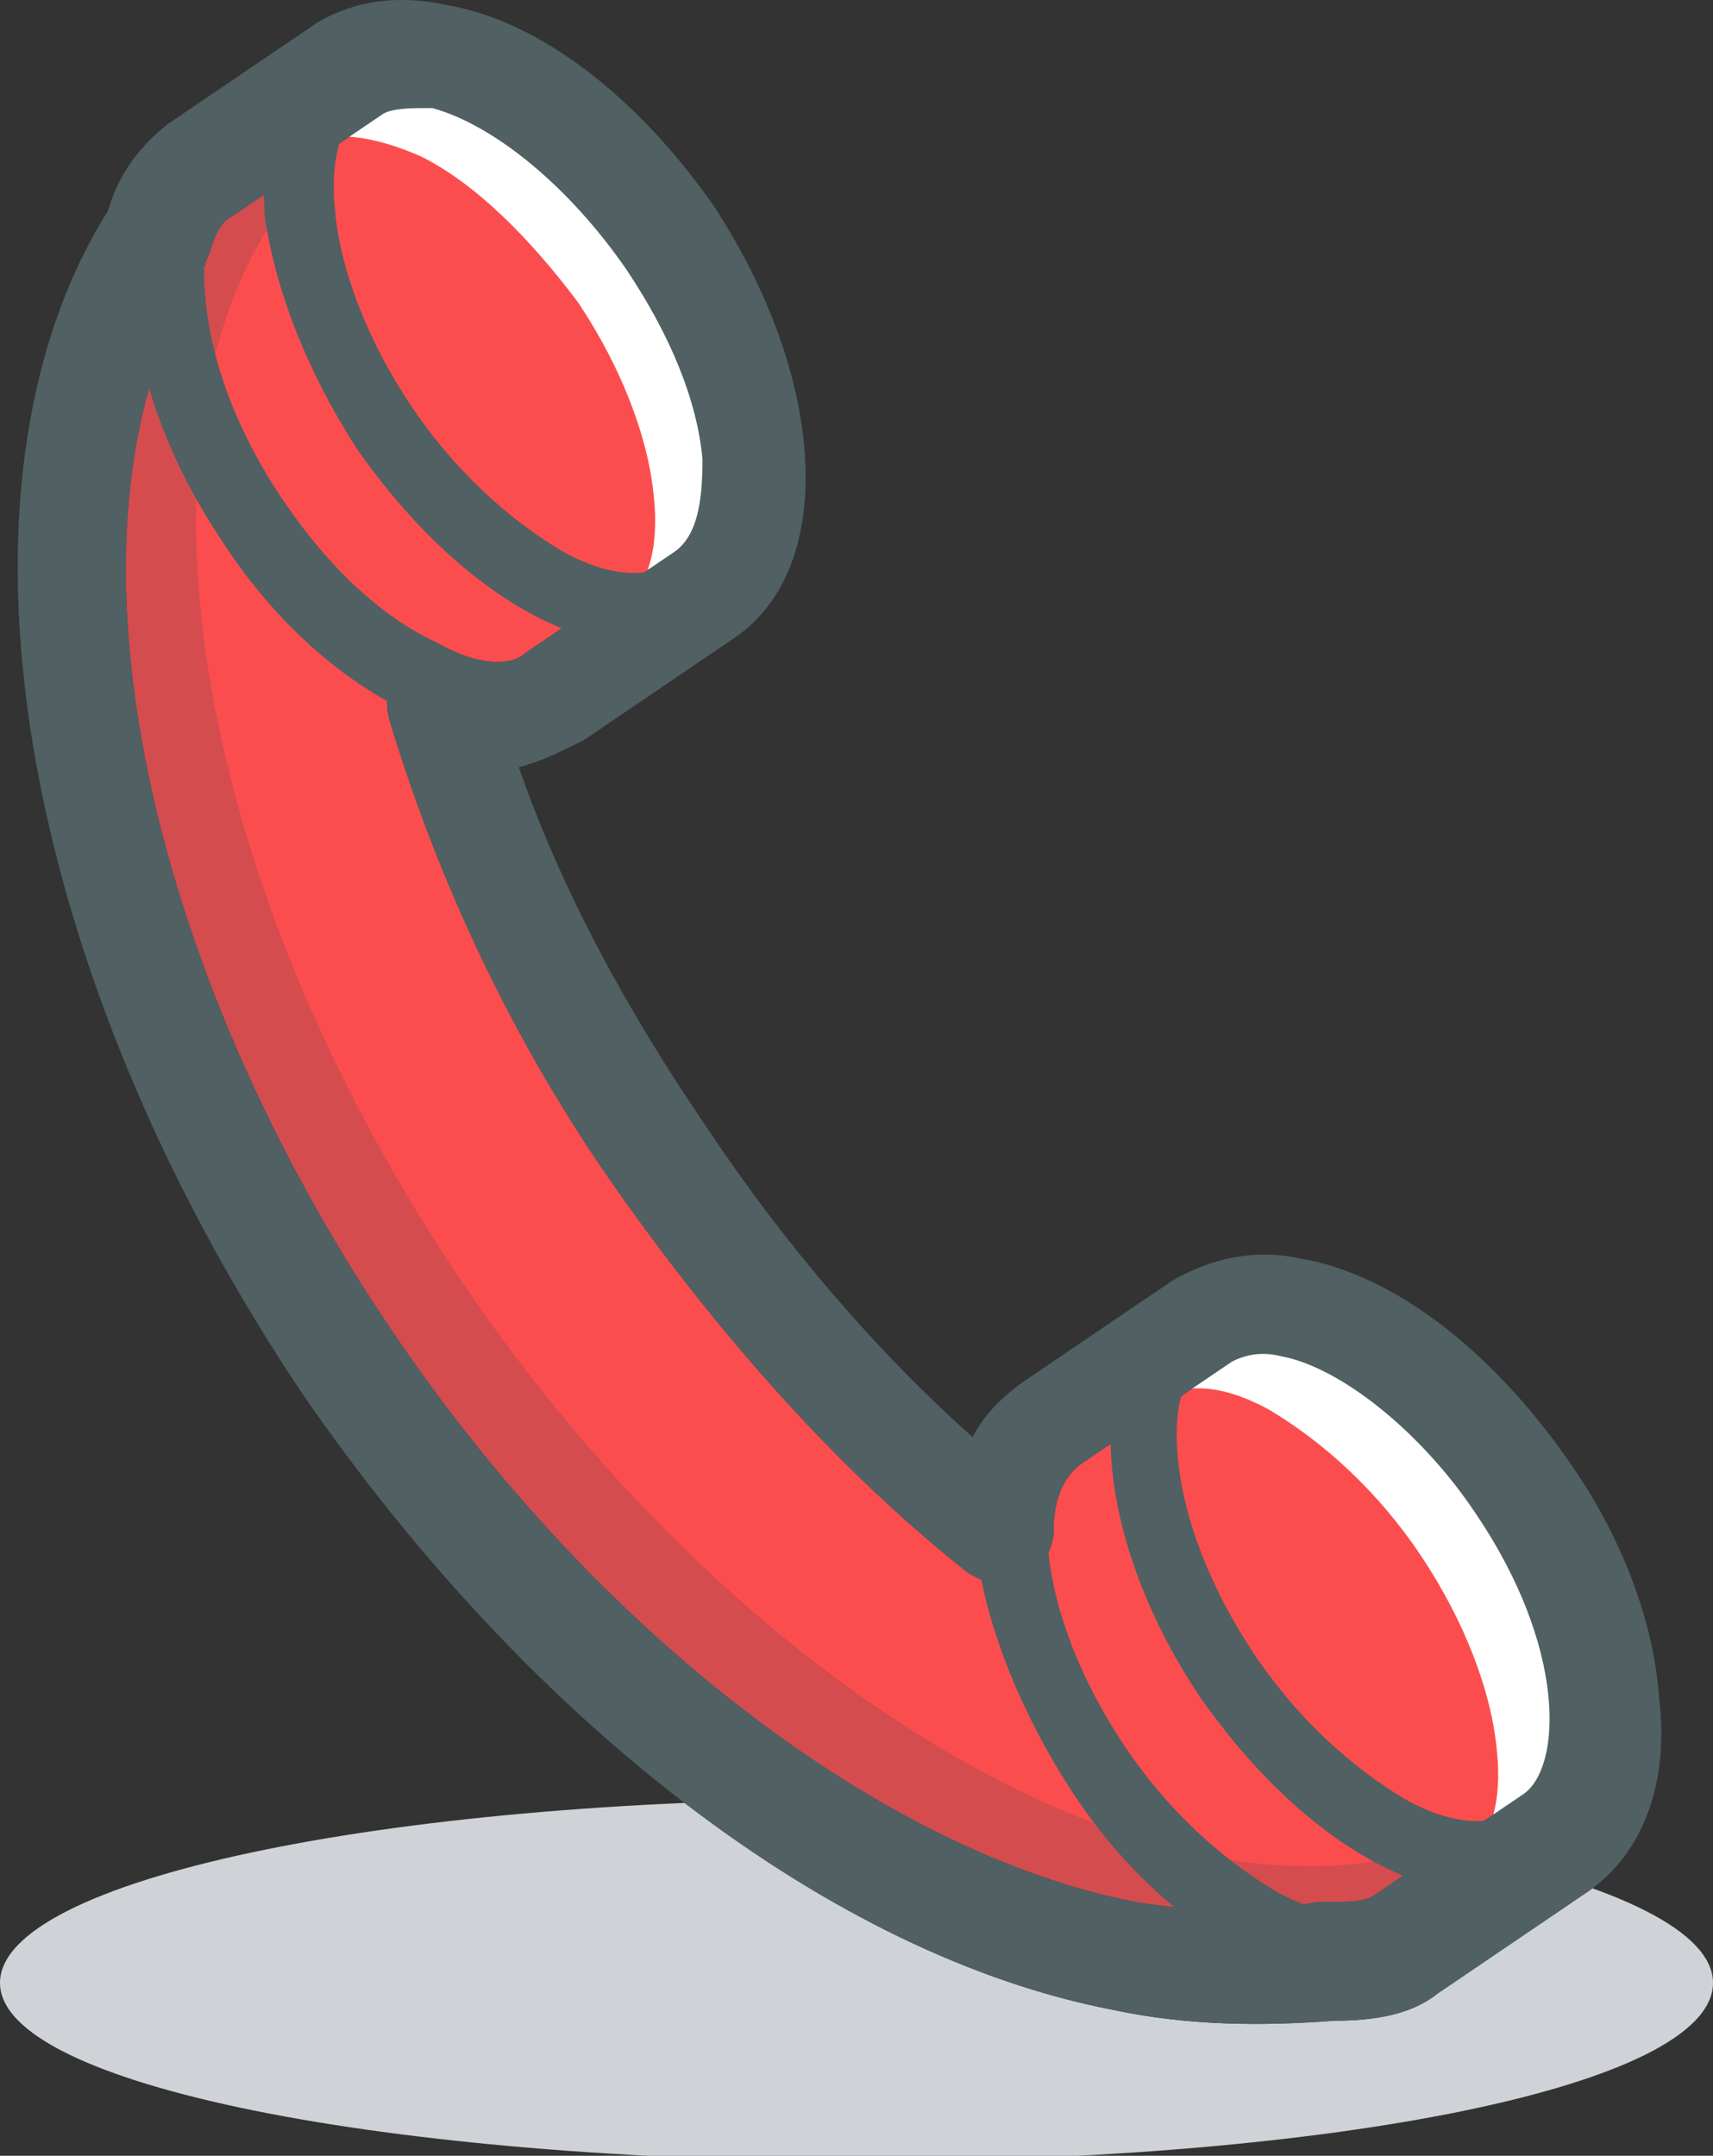 <?xml version="1.0" encoding="utf-8"?>
<!-- Generator: Adobe Illustrator 19.0.1, SVG Export Plug-In . SVG Version: 6.00 Build 0)  -->
<svg version="1.1" id="Web_essentials" xmlns="http://www.w3.org/2000/svg" xmlns:xlink="http://www.w3.org/1999/xlink" x="0px"
	 y="0px" viewBox="0 0 31.7 39.9" style="enable-background:new 0 0 31.7 39.9;" xml:space="preserve">
<rect x="0" y="0" width="31.7" height="39.9" fill="#333333" stroke="none"/>
<style type="text/css">
	.st0{fill:#CFD3D7;}
	.st1{fill:#FC4D4E;}
	.st2{fill:#324654;}
	.st3{opacity:0.2;fill:#324654;}
	.st4{fill:#FFFFFF;}
	.st5{fill:#506063;}
</style>
<path class="st0" d="M31.7,36.7c0,1.9-7,3.3-15.7,3.3c-8.8,0-16-1.4-16-3.3c0-1.9,7.1-3.4,15.9-3.4C24.6,33.3,31.7,34.8,31.7,36.7z"
	/>
<path class="st1" d="M22.2,24.4l-2.8,1.9c-0.6,0.4-0.9,1.1-0.9,1.9c-2.2-1.8-4.4-4.1-6.3-6.9c-1.9-2.8-3.2-5.6-4.1-8.4
	c0.8,0.3,1.6,0.3,2.1-0.1L13,11c1.4-1,1.2-3.9-0.6-6.6s-4.4-4-5.9-3L3.7,3.2C3.4,3.4,3.1,3.9,3,4.4c-3,4.5-1.8,13.1,3.5,20.9
	c5.2,7.7,12.8,12.1,18.1,11c0.5,0.1,1,0,1.4-0.3l2.8-1.9c1.4-1,1.2-3.9-0.6-6.6C26.3,24.8,23.6,23.5,22.2,24.4z"/>
<path class="st2" d="M20.6,37.2L20.6,37.2c-5.2-1-10.8-5.3-15-11.4C0.3,17.9-1.2,9,2,3.9c0.2-0.7,0.6-1.2,1.1-1.6l2.8-1.9
	C6.6,0,7.4-0.1,8.3,0.1c1.7,0.3,3.5,1.7,4.9,3.7c2.1,3.2,2.3,6.7,0.4,8l-2.8,1.9c-0.4,0.2-0.8,0.4-1.2,0.5c0.8,2.3,2,4.5,3.5,6.7
	c1.4,2.1,3.1,4.1,4.9,5.7c0.2-0.4,0.5-0.7,0.9-1l2.8-1.9c0.7-0.4,1.5-0.6,2.4-0.4c1.7,0.3,3.5,1.7,4.9,3.7c1,1.4,1.6,3,1.7,4.4
	c0.2,1.6-0.3,2.9-1.3,3.6l-2.8,1.9c-0.5,0.4-1.2,0.5-1.9,0.5C23.4,37.5,22,37.5,20.6,37.2z M8,2C7.6,2,7.3,2,7.1,2.1L4.3,4
	C4.1,4.1,4,4.3,3.9,4.6c0,0.1-0.1,0.2-0.1,0.3C0.9,9.2,2.4,17.5,7.3,24.7c3.8,5.6,9.1,9.6,13.7,10.5c1.2,0.2,2.3,0.2,3.4,0
	c0.1,0,0.2,0,0.3,0c0.3,0,0.5,0,0.7-0.1l2.8-1.9c0.7-0.5,0.8-2.7-0.9-5.2c-1-1.5-2.5-2.7-3.6-2.9c-0.4-0.1-0.7,0-0.9,0.1L20,27.1
	c-0.4,0.3-0.5,0.8-0.5,1.2c0,0.4-0.2,0.7-0.6,0.9c-0.3,0.2-0.7,0.1-1-0.1c-2.4-1.9-4.6-4.4-6.5-7.1c-1.9-2.7-3.3-5.7-4.2-8.7
	c-0.1-0.4,0-0.7,0.3-1c0.3-0.3,0.7-0.3,1-0.2c0.5,0.2,1,0.2,1.2,0l2.8-1.9c0.4-0.3,0.5-0.9,0.5-1.7c-0.1-1.1-0.6-2.3-1.4-3.5
	C10.5,3.4,9.1,2.3,8,2z"/>
<path class="st3" d="M21.9,36.3c-5.1-1-10.8-5.2-15-11.4C1.6,17,0.1,8.1,3.4,3.1C3.6,2.4,4,1.8,4.5,1.5l2.9-0.8
	c0.5-0.3,1.1-0.2,1.4,0.3s0.1,0-0.4,0.3L5.6,3.1C5.4,3.2,5.3,3.5,5.2,3.7c0,0.1-0.1,0.2-0.1,0.3C2.2,8.3,3.7,16.6,8.6,23.8
	c4.9,7.2,12.1,11.6,17.1,10.6c0.1,0,0.2,0,0.3,0c0.3,0,0.5,0,0.7-0.1l2.8-1.9c0.5-0.3,0.4,0,0.7,0.5c0.3,0.5,0.2,1.1-0.3,1.4l-2,1.7
	c-0.5,0.4-1.2,0.5-1.9,0.5C24.7,36.6,23.3,36.6,21.9,36.3z"/>
<path class="st4" d="M11.7,12.4c-0.2,0-0.3-0.1-0.4-0.3c-0.2-0.3-0.1-0.7,0.2-0.9c0.5-0.3,0.7-1.1,0.6-2c-0.1-1.1-0.6-2.4-1.4-3.6
	C9.8,4.4,8.8,3.4,7.8,2.9C6.9,2.5,6.1,2.4,5.6,2.7C5.3,2.9,4.9,2.8,4.7,2.5C4.5,2.2,4.6,1.8,4.9,1.6C5.8,1,7,1,8.4,1.7
	c1.2,0.6,2.4,1.7,3.3,3.1c0.9,1.4,1.5,2.9,1.7,4.2c0.1,1.5-0.3,2.7-1.2,3.3C12,12.4,11.8,12.5,11.7,12.4z"/>
<path class="st4" d="M27.3,35.6c-0.2,0-0.3-0.1-0.4-0.3c-0.2-0.3-0.1-0.7,0.2-0.9c0.5-0.3,0.7-1.1,0.6-2c-0.1-1.1-0.6-2.4-1.4-3.6
	c-0.8-1.2-1.8-2.1-2.8-2.7c-0.9-0.5-1.6-0.5-2.1-0.2C21,26,20.6,26,20.4,25.7c-0.2-0.3-0.1-0.7,0.2-0.9c1.8-1.2,4.8,0.2,6.8,3.2
	c0.9,1.4,1.5,2.9,1.7,4.2c0.1,1.5-0.3,2.7-1.2,3.3C27.7,35.6,27.5,35.6,27.3,35.6z"/>
<path class="st5" d="M11.3,11.9C9.7,11.6,8,10.3,6.6,8.3C5.7,6.9,5.1,5.4,4.9,4C4.8,2.5,5.2,1.4,6.1,0.8c0.3-0.2,0.7-0.1,0.9,0.2
	c0.2,0.3,0.1,0.7-0.2,0.9c-0.5,0.3-0.7,1.1-0.6,2c0.1,1.1,0.6,2.4,1.4,3.6c0.8,1.2,1.8,2.1,2.8,2.7c0.9,0.5,1.6,0.5,2.1,0.2
	c0.3-0.2,0.7-0.1,0.9,0.2c0.2,0.3,0.1,0.7-0.2,0.9C12.8,11.9,12.1,12,11.3,11.9z"/>
<path class="st5" d="M26.9,35c-1.6-0.3-3.3-1.6-4.7-3.6c-2-3-2.2-6.3-0.5-7.5c0.3-0.2,0.7-0.1,0.9,0.2c0.2,0.3,0.1,0.7-0.2,0.9
	c-0.5,0.3-0.7,1.1-0.6,2c0.1,1.1,0.6,2.4,1.4,3.6c0.8,1.2,1.8,2.1,2.8,2.7c0.9,0.5,1.6,0.5,2.1,0.2c0.3-0.2,0.7-0.1,0.9,0.2
	c0.2,0.3,0.1,0.7-0.2,0.9C28.5,35,27.7,35.1,26.9,35z"/>
<path class="st5" d="M8.8,13.6c-0.4-0.1-0.9-0.2-1.4-0.5c-1.2-0.6-2.4-1.7-3.3-3.1c-2-3-2.2-6.3-0.5-7.5C4,2.2,4.4,2.3,4.6,2.6
	c0.2,0.3,0.1,0.7-0.2,0.9c-0.5,0.3-0.7,1.1-0.6,2C3.9,6.7,4.4,8,5.2,9.2C6,10.4,7,11.4,8.1,11.9c0.9,0.5,1.6,0.5,2.1,0.2
	c0.3-0.2,0.7-0.1,0.9,0.2c0.2,0.3,0.1,0.7-0.2,0.9C10.3,13.6,9.6,13.7,8.8,13.6z"/>
<path class="st5" d="M24.5,36.7c-0.4-0.1-0.9-0.2-1.4-0.5c-1.2-0.6-2.4-1.7-3.3-3.1c-0.9-1.4-1.5-2.9-1.7-4.2
	c-0.1-1.5,0.3-2.7,1.2-3.3c0.3-0.2,0.7-0.1,0.9,0.2c0.2,0.3,0.1,0.7-0.2,0.9c-0.5,0.3-0.7,1.1-0.6,2c0.1,1.1,0.6,2.4,1.4,3.6
	c0.8,1.2,1.8,2.1,2.8,2.7c0.9,0.5,1.6,0.5,2.1,0.2c0.3-0.2,0.7-0.1,0.9,0.2c0.2,0.3,0.1,0.7-0.2,0.9C26,36.7,25.3,36.8,24.5,36.7z"
	/>
<path class="st5" d="M20.6,37.2L20.6,37.2c-5.2-1-10.8-5.3-15-11.4C0.3,17.9-1.2,9,2,3.9c0.2-0.7,0.6-1.2,1.1-1.6l2.8-1.9
	C6.6,0,7.4-0.1,8.3,0.1c1.7,0.3,3.5,1.7,4.9,3.7c2.1,3.2,2.3,6.7,0.4,8l-2.8,1.9c-0.4,0.2-0.8,0.4-1.2,0.5c0.8,2.3,2,4.5,3.5,6.7
	c1.4,2.1,3.1,4.1,4.9,5.7c0.2-0.4,0.5-0.7,0.9-1l2.8-1.9c0.7-0.4,1.5-0.6,2.4-0.4c1.7,0.3,3.5,1.7,4.9,3.7c1,1.4,1.6,3,1.7,4.4
	c0.2,1.6-0.3,2.9-1.3,3.6l-2.8,1.9c-0.5,0.4-1.2,0.5-1.9,0.5C23.4,37.5,22,37.5,20.6,37.2z M8,2C7.6,2,7.3,2,7.1,2.1L4.3,4
	C4.1,4.1,4,4.3,3.9,4.6c0,0.1-0.1,0.2-0.1,0.3C0.9,9.2,2.4,17.5,7.3,24.7c3.8,5.6,9.1,9.6,13.7,10.5c1.2,0.2,2.3,0.2,3.4,0
	c0.1,0,0.2,0,0.3,0c0.3,0,0.5,0,0.7-0.1l2.8-1.9c0.7-0.5,0.8-2.7-0.9-5.2c-1-1.5-2.5-2.7-3.6-2.9c-0.4-0.1-0.7,0-0.9,0.1L20,27.1
	c-0.4,0.3-0.5,0.8-0.5,1.2c0,0.4-0.2,0.7-0.6,0.9c-0.3,0.2-0.7,0.1-1-0.1c-2.4-1.9-4.6-4.4-6.5-7.1c-1.9-2.7-3.3-5.7-4.2-8.7
	c-0.1-0.4,0-0.7,0.3-1c0.3-0.3,0.7-0.3,1-0.2c0.5,0.2,1,0.2,1.2,0l2.8-1.9c0.4-0.3,0.5-0.9,0.5-1.7c-0.1-1.1-0.6-2.3-1.4-3.5
	C10.5,3.4,9.1,2.3,8,2z"/>
</svg>

